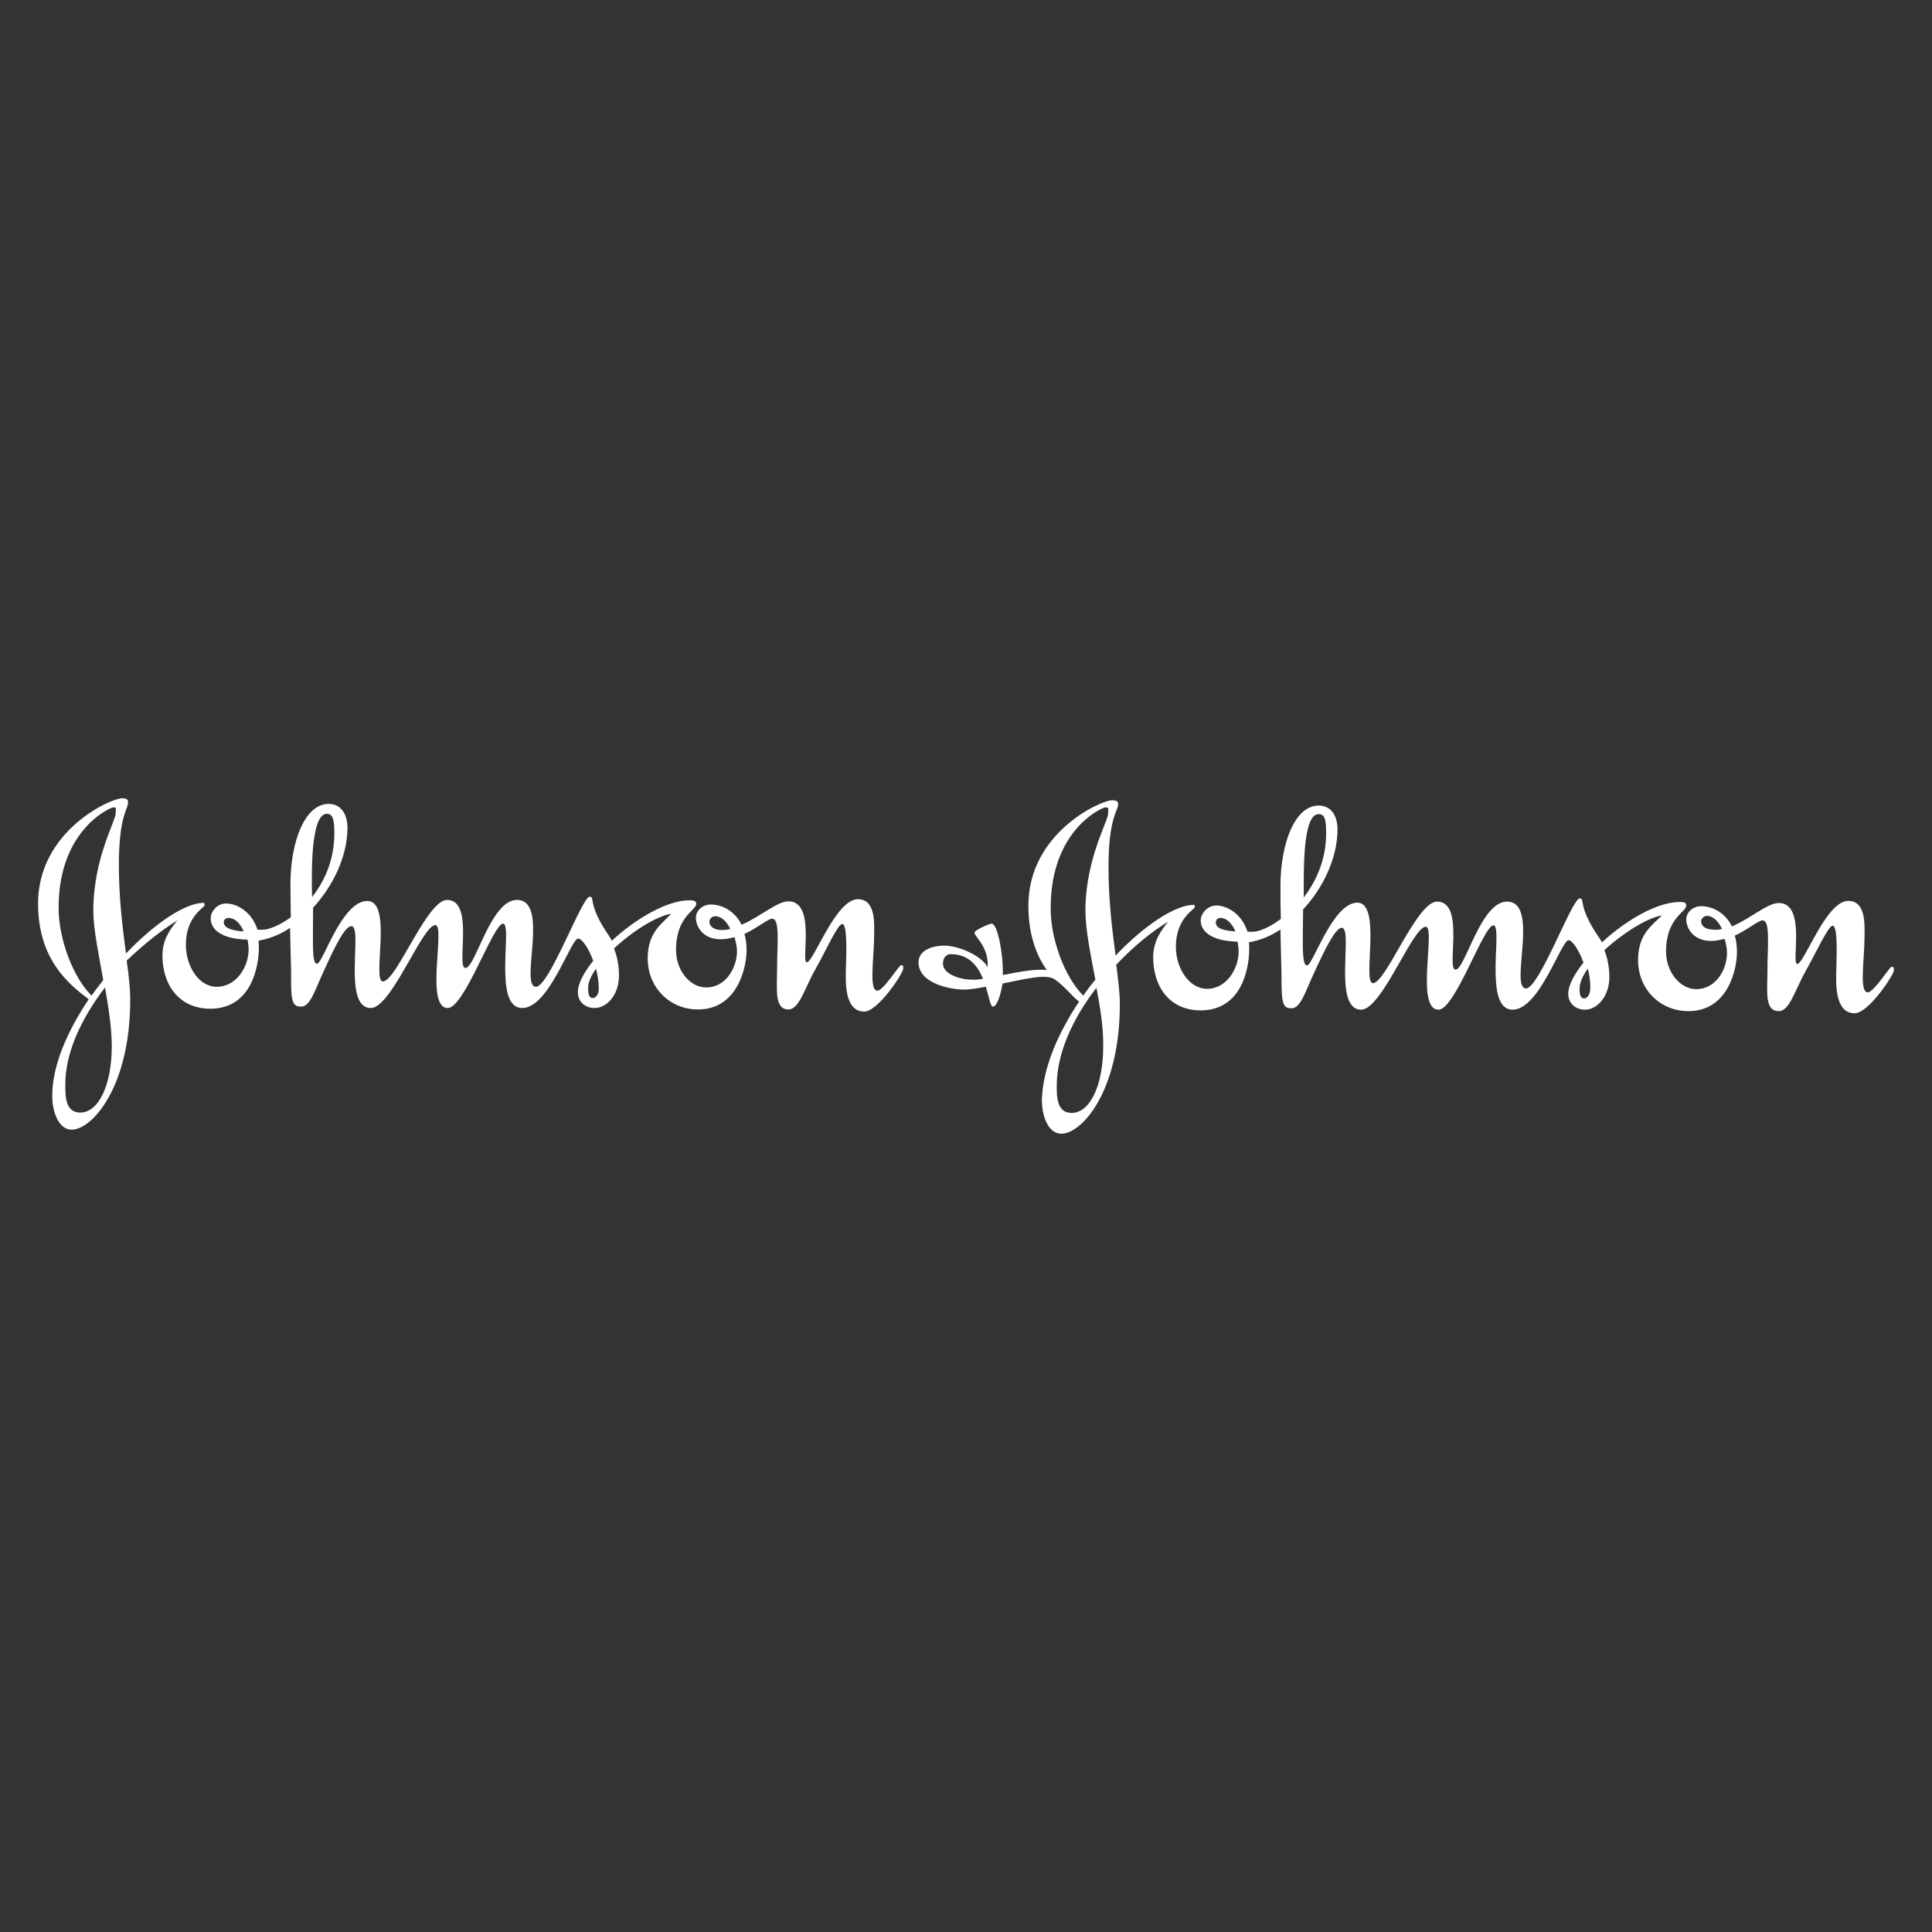 <?xml version="1.0" encoding="UTF-8"?>
<svg id="Layer_1" data-name="Layer 1" xmlns="http://www.w3.org/2000/svg" viewBox="0 0 1000 1000">
  <rect x="0" y="0" width="1000" height="1000" fill="#333333" stroke="none"/>
  <defs>
    <style>
      .cls-1 {
        fill: #fff;
        fill-rule: evenodd;
        stroke-width: 0px;
      }
    </style>
  </defs>
  <path class="cls-1" d="M91.97,476.24c-3.85,4.59-7.89,10.09-7.89,18.35,0,15.41,8.81,27.52,24.77,27.52,21.1,0,25.13-21.47,25.13-31.74,0-1.28,0-2.39-.18-3.49h0c5.5-.92,11.19-3.12,16.33-6.6h0c.18,10.27.55,20.18.55,24.77-.18,14.13.92,15.96,5.32,15.96,4.77,0,7.34-9.54,11.74-18.71,5.14-11.37,10.64-22.93,14.13-22.93,6.24,0-4.95,42.38,10.09,42.38,10.64,0,26.6-42.93,33.39-42.93,5.32,0-5.5,42.93,6.42,42.93,8.62,0,23.48-43.66,28.62-43.66s-5.5,43.66,9.91,43.66c13.94,0,25.13-35.96,28.99-35.96,1.83,0,5.32,4.77,7.71,11.37v.18c-4.77,6.05-7.89,11.74-7.89,16.15,0,5.5,4.22,8.26,8.62,8.26,6.42,0,12.66-6.79,12.66-16.88,0-2.02-.18-8.07-2.57-13.94h0c9.54-8.99,22.02-16.7,29.54-17.98-4.22,4.95-12.11,9.17-12.11,23.12,0,15.04,11.37,26.42,26.05,26.42,20.55,0,25.13-22.02,25.13-30.64,0-3.12-.37-5.87-1.1-8.44h0c6.97-3.3,12.29-7.89,14.31-7.89,4.22,0,2.57,13.03,2.57,26.42,0,10.09-1.47,20.55,5.87,20.55,5.69,0,8.44-11.19,14.13-21.1,5.5-9.72,11.37-23.12,13.76-23.12,3.12,0,1.83,20.55,1.83,24.4,0,4.95-.92,20.92,9.54,20.92,6.97,0,20.18-19.63,20.18-22.38,0-1.28,0-1.65-1.1-1.65s-9.17,13.21-12.29,13.21c-4.59,0-1.65-16.88-1.65-29.54,0-5.5.73-17.8-8.44-17.8-11.56,0-22.93,32.66-26.42,32.66-3.3,0,4.95-31.56-9.54-31.56-5.87,0-14.68,8.07-24.22,12.11h0c-3.49-6.97-9.91-10.46-15.96-10.46-4.4,0-7.71,3.3-7.71,6.79,0,4.77,3.85,11.19,12.66,11.19,2.39,0,4.77-.37,7.16-1.1h.18c.73,2.57,1.28,5.14,1.28,7.34,0,8.07-5.5,18.71-15.96,18.71-8.26,0-15.59-8.62-15.59-19.45,0-17.43,10.46-20.36,10.46-23.85,0-1.47-1.28-1.83-3.49-1.83-11.74,0-28.07,9.72-40.18,20.92h0c-.37-.73-.92-1.47-1.28-2.2-11.74-16.88-7.16-20.55-10.27-20.55-3.85,0-20.92,46.6-27.7,46.6-8.81,0,7.34-44.95-9.91-44.95-13.58,0-21.47,35.23-26.6,35.23s4.95-35.23-9.54-35.23c-10.46,0-26.24,42.2-33.21,42.2-5.87,0,5.32-41.65-8.07-41.65s-22.93,32.47-26.05,32.47c-2.75,0-2.02-10.09-2.02-28.8v-.18c10.46-11.37,17.8-26.79,17.8-41.46,0-6.79-3.3-12.29-9.72-12.29-12.48,0-19.81,19.81-19.81,41.65,0,4.77.18,10.82.18,17.06h0c-5.87,4.22-11.37,6.42-14.49,6.42h-2.75c-2.94-9.36-10.64-13.58-16.33-13.58-4.4,0-7.89,4.04-7.89,7.71,0,5.14,4.59,10.64,19.08,11.01h0c.37,1.83.55,3.67.55,5.32,0,8.07-5.87,19.08-16.51,19.08-9.17,0-15.96-10.46-15.96-21.83,0-14.68,9.72-19.26,9.72-20.36,0-.55-.18-1.28-.37-1.28-9.72,0-25.5,10.64-40.36,26.24h0c-1.65-12.84-3.67-28.07-3.67-45.68,0-25.69,4.77-28.99,4.77-32.47,0-1.47-.55-2.2-3.12-2.2-5.87,0-43.48,16.88-43.48,54.49,0,28.99,15.96,41.83,26.24,49.54h0c-11.01,16.33-18.9,34.31-18.9,49.9,0,8.81,3.49,17.61,10.09,17.61,10.46,0,30.27-22.02,30.27-67.15,0-5.87-.73-12.66-1.83-20.36h0c8.44-8.07,17.98-15.78,26.42-20.92h0ZM891.33,480.83h0c-1.83-3.85-4.59-6.79-7.89-6.79-1.47,0-2.94,1.47-2.94,2.75,0,2.75,2.57,4.4,6.6,4.4,1.28.18,2.75,0,4.22-.37h0ZM560.73,515.32c1.83-2.75,3.85-5.32,6.05-8.07l.18-.18c-2.57-13.39-5.14-26.24-5.14-35.59,0-26.97,11.74-46.23,11.74-50.45,0-2.75.55-3.12-1.47-3.12-1.47,0-28.25,11.37-28.25,51.92-.18,16.15,7.34,36.14,16.88,45.5h0ZM558.53,518.44c-3.85-2.94-7.34-7.89-12.66-11.56-4.59-3.12-16.51.18-26.97,2.2h0c-.92,6.05-2.94,11.93-4.95,11.93-1.28,0-2.02-4.77-3.67-10.27h-.18c-4.59.92-8.62,1.47-11.01,1.47-7.16,0-23.67-3.12-23.67-14.13,0-6.05,6.79-8.62,13.39-8.62,7.52,0,19.45,5.32,22.38,11.19.73-10.46-6.79-15.96-6.79-17.8,0-1.65,8.07-4.77,8.81-4.77,3.12,0,5.87,14.68,5.87,25.13v1.47h0c8.26-1.65,17.06-3.3,22.75-2.57-5.5-7.71-9.54-18.53-9.54-33.39,0-37.61,37.43-54.49,43.3-54.49,2.57,0,3.12.55,3.12,2.2,0,3.3-4.95,6.79-4.95,32.47,0,17.8,2.02,33.02,3.67,45.68h0c14.86-15.59,30.82-26.24,40.55-26.24.37,0,.55.55.37,1.28,0,1.1-9.72,5.69-9.72,20.36,0,11.37,6.97,21.83,16.15,21.83,10.46,0,16.33-11.01,16.33-19.08,0-1.65-.18-3.49-.55-5.32h0c-14.49-.37-19.08-5.87-19.08-11.01,0-3.49,3.49-7.71,8.07-7.71,5.5,0,13.21,4.22,16.15,13.58h2.75c3.12,0,8.62-2.2,14.49-6.6h0c-.18-6.24-.18-12.29-.18-17.06,0-21.83,7.34-41.65,19.81-41.65,6.42,0,9.72,5.32,9.72,12.29,0,14.68-7.34,30.27-17.8,41.46v.18c-.18,18.71-.73,28.8,2.02,28.8,3.12,0,13.21-32.47,26.05-32.47s2.39,41.65,8.07,41.65c6.79,0,22.57-42.2,33.21-42.2,14.68,0,4.59,35.23,9.54,35.23s13.03-35.23,26.6-35.23c17.25,0,1.1,44.95,9.91,44.95,6.79,0,23.85-46.6,27.7-46.6,3.12,0-1.47,3.67,10.27,20.55.55.73.92,1.47,1.28,2.2h0c12.11-11.19,28.44-20.92,40.36-20.92,2.2,0,3.3.37,3.3,1.83,0,3.49-10.46,6.42-10.46,23.85,0,10.64,7.34,19.45,15.59,19.45,10.46,0,15.96-10.46,15.96-18.71,0-2.02-.37-4.59-1.28-7.34h0c-2.2.55-4.59,1.1-6.97,1.1-8.99,0-12.84-6.42-12.84-11.19,0-3.49,3.3-6.79,7.71-6.79,6.05,0,12.48,3.49,15.96,10.46h0c9.54-4.04,18.35-12.11,24.22-12.11,14.49,0,6.24,31.56,9.54,31.56,3.67,0,14.86-32.66,26.42-32.66,9.17,0,8.44,12.29,8.44,17.8,0,12.48-2.94,29.54,1.65,29.54,3.12,0,11.37-13.21,12.29-13.21,1.1,0,1.28.37,1.28,1.65,0,2.57-13.21,22.38-20.36,22.38-10.46,0-9.54-15.96-9.54-20.92,0-4.04,1.28-24.4-1.83-24.4-2.2,0-8.26,13.21-13.76,23.12-5.69,9.91-8.44,21.1-14.13,21.1-7.52,0-5.87-10.46-5.87-20.55,0-13.39,1.65-26.42-2.57-26.42-2.02,0-7.34,4.59-14.31,7.89h0c.73,2.57,1.1,5.32,1.1,8.44,0,8.62-4.4,30.64-25.13,30.64-14.68,0-26.05-11.37-26.05-26.42,0-13.94,7.71-18.16,12.29-23.12-7.52,1.28-20,8.99-29.72,17.98h0c2.39,5.87,2.57,11.93,2.57,13.94,0,9.91-6.24,16.88-12.66,16.88-4.22,0-8.62-2.75-8.62-8.26,0-4.4,3.12-10.09,7.89-16.15h0c-2.39-6.6-5.87-11.56-7.71-11.56-3.85,0-15.04,35.96-28.99,35.96-15.41,0-4.77-43.66-9.91-43.66s-19.81,43.66-28.44,43.66c-12.11,0-1.28-42.93-6.6-42.93-6.79,0-22.75,42.93-33.39,42.93-15.04,0-3.85-42.38-10.09-42.38-3.3,0-8.81,11.37-14.13,22.93-4.4,9.17-6.97,18.71-11.74,18.71-4.4,0-5.32-1.65-5.32-15.96,0-4.59-.37-14.49-.55-24.77h0c-5.32,3.49-10.82,5.69-16.33,6.6h0c.18,1.1.18,2.2.18,3.49,0,10.27-4.04,31.74-25.13,31.74-15.96,0-24.58-12.11-24.58-27.52,0-8.26,4.04-13.76,7.71-18.35-8.26,4.95-17.8,12.66-26.79,22.2v.18c.92,7.52,1.83,14.31,1.83,20.18,0,45.13-19.63,67.15-30.27,67.15-6.6,0-10.09-8.62-10.09-17.61.55-16.7,8.44-34.49,19.26-50.82h0ZM821.8,501.38h0c-2.57,3.67-4.22,7.34-4.22,10.46s.55,4.95,2.39,4.95c1.65,0,3.12-2.2,3.12-4.95.18-3.67-.37-7.16-1.28-10.46h0ZM674.84,464.5h0c6.42-8.44,11.56-19.45,11.56-33.02,0-6.42-.37-10.09-3.85-10.09-8.62-.18-7.71,31.74-7.71,43.11h0ZM639.43,482.11h0c-1.65-3.85-4.22-6.97-7.71-6.97-1.47,0-2.39.92-2.39,2.2-.18,3.49,4.77,4.4,10.09,4.77h0ZM567.52,511.28h0c-11.93,15.41-20.55,33.57-20.55,50.64,0,5.69,0,14.13,7.71,14.13,9.54,0,16.33-14.31,16.33-34.31.18-9.54-1.47-20-3.49-30.46h0ZM508.81,506.7h0c-2.57-6.6-7.34-12.84-16.7-12.84-2.57,0-4.04,2.2-4.04,4.95,0,4.95,7.89,8.26,15.23,8.26,1.65.18,3.49-.18,5.5-.37h0ZM377.99,480.83c-1.47.37-2.94.55-4.22.55-4.04,0-6.6-1.65-6.6-4.4,0-1.28,1.47-2.75,2.94-2.75,3.3,0,6.05,2.75,7.89,6.6h0ZM308.46,501.38c.92,3.3,1.47,6.79,1.47,10.27,0,2.94-1.47,4.95-3.12,4.95-1.83,0-2.39-1.83-2.39-4.95-.18-2.94,1.47-6.42,4.04-10.27h0ZM161.5,464.32c-.18-11.37-.92-43.11,7.71-43.11,3.3,0,3.85,3.67,3.85,10.09,0,13.58-4.95,24.77-11.56,33.02h0ZM126.1,482.11c-5.32-.37-10.27-1.47-10.27-4.77,0-1.28.92-2.2,2.39-2.2,3.67,0,6.24,3.12,7.89,6.97h0ZM53.44,507.25c-2.02,2.57-4.04,5.32-6.05,8.07h0c-9.54-9.36-17.06-29.17-17.06-45.5,0-40.55,26.97-51.92,28.25-51.92,2.02,0,1.28.55,1.28,3.12,0,4.04-11.56,23.3-11.56,50.45,0,9.36,2.75,22.2,5.14,35.78h0ZM54.36,511.1c1.83,10.46,3.49,21.1,3.49,30.46,0,20-6.79,34.31-16.33,34.31-7.71,0-7.71-8.44-7.71-14.13-.18-17.06,8.62-35.04,20.55-50.64h0Z"/>
</svg>